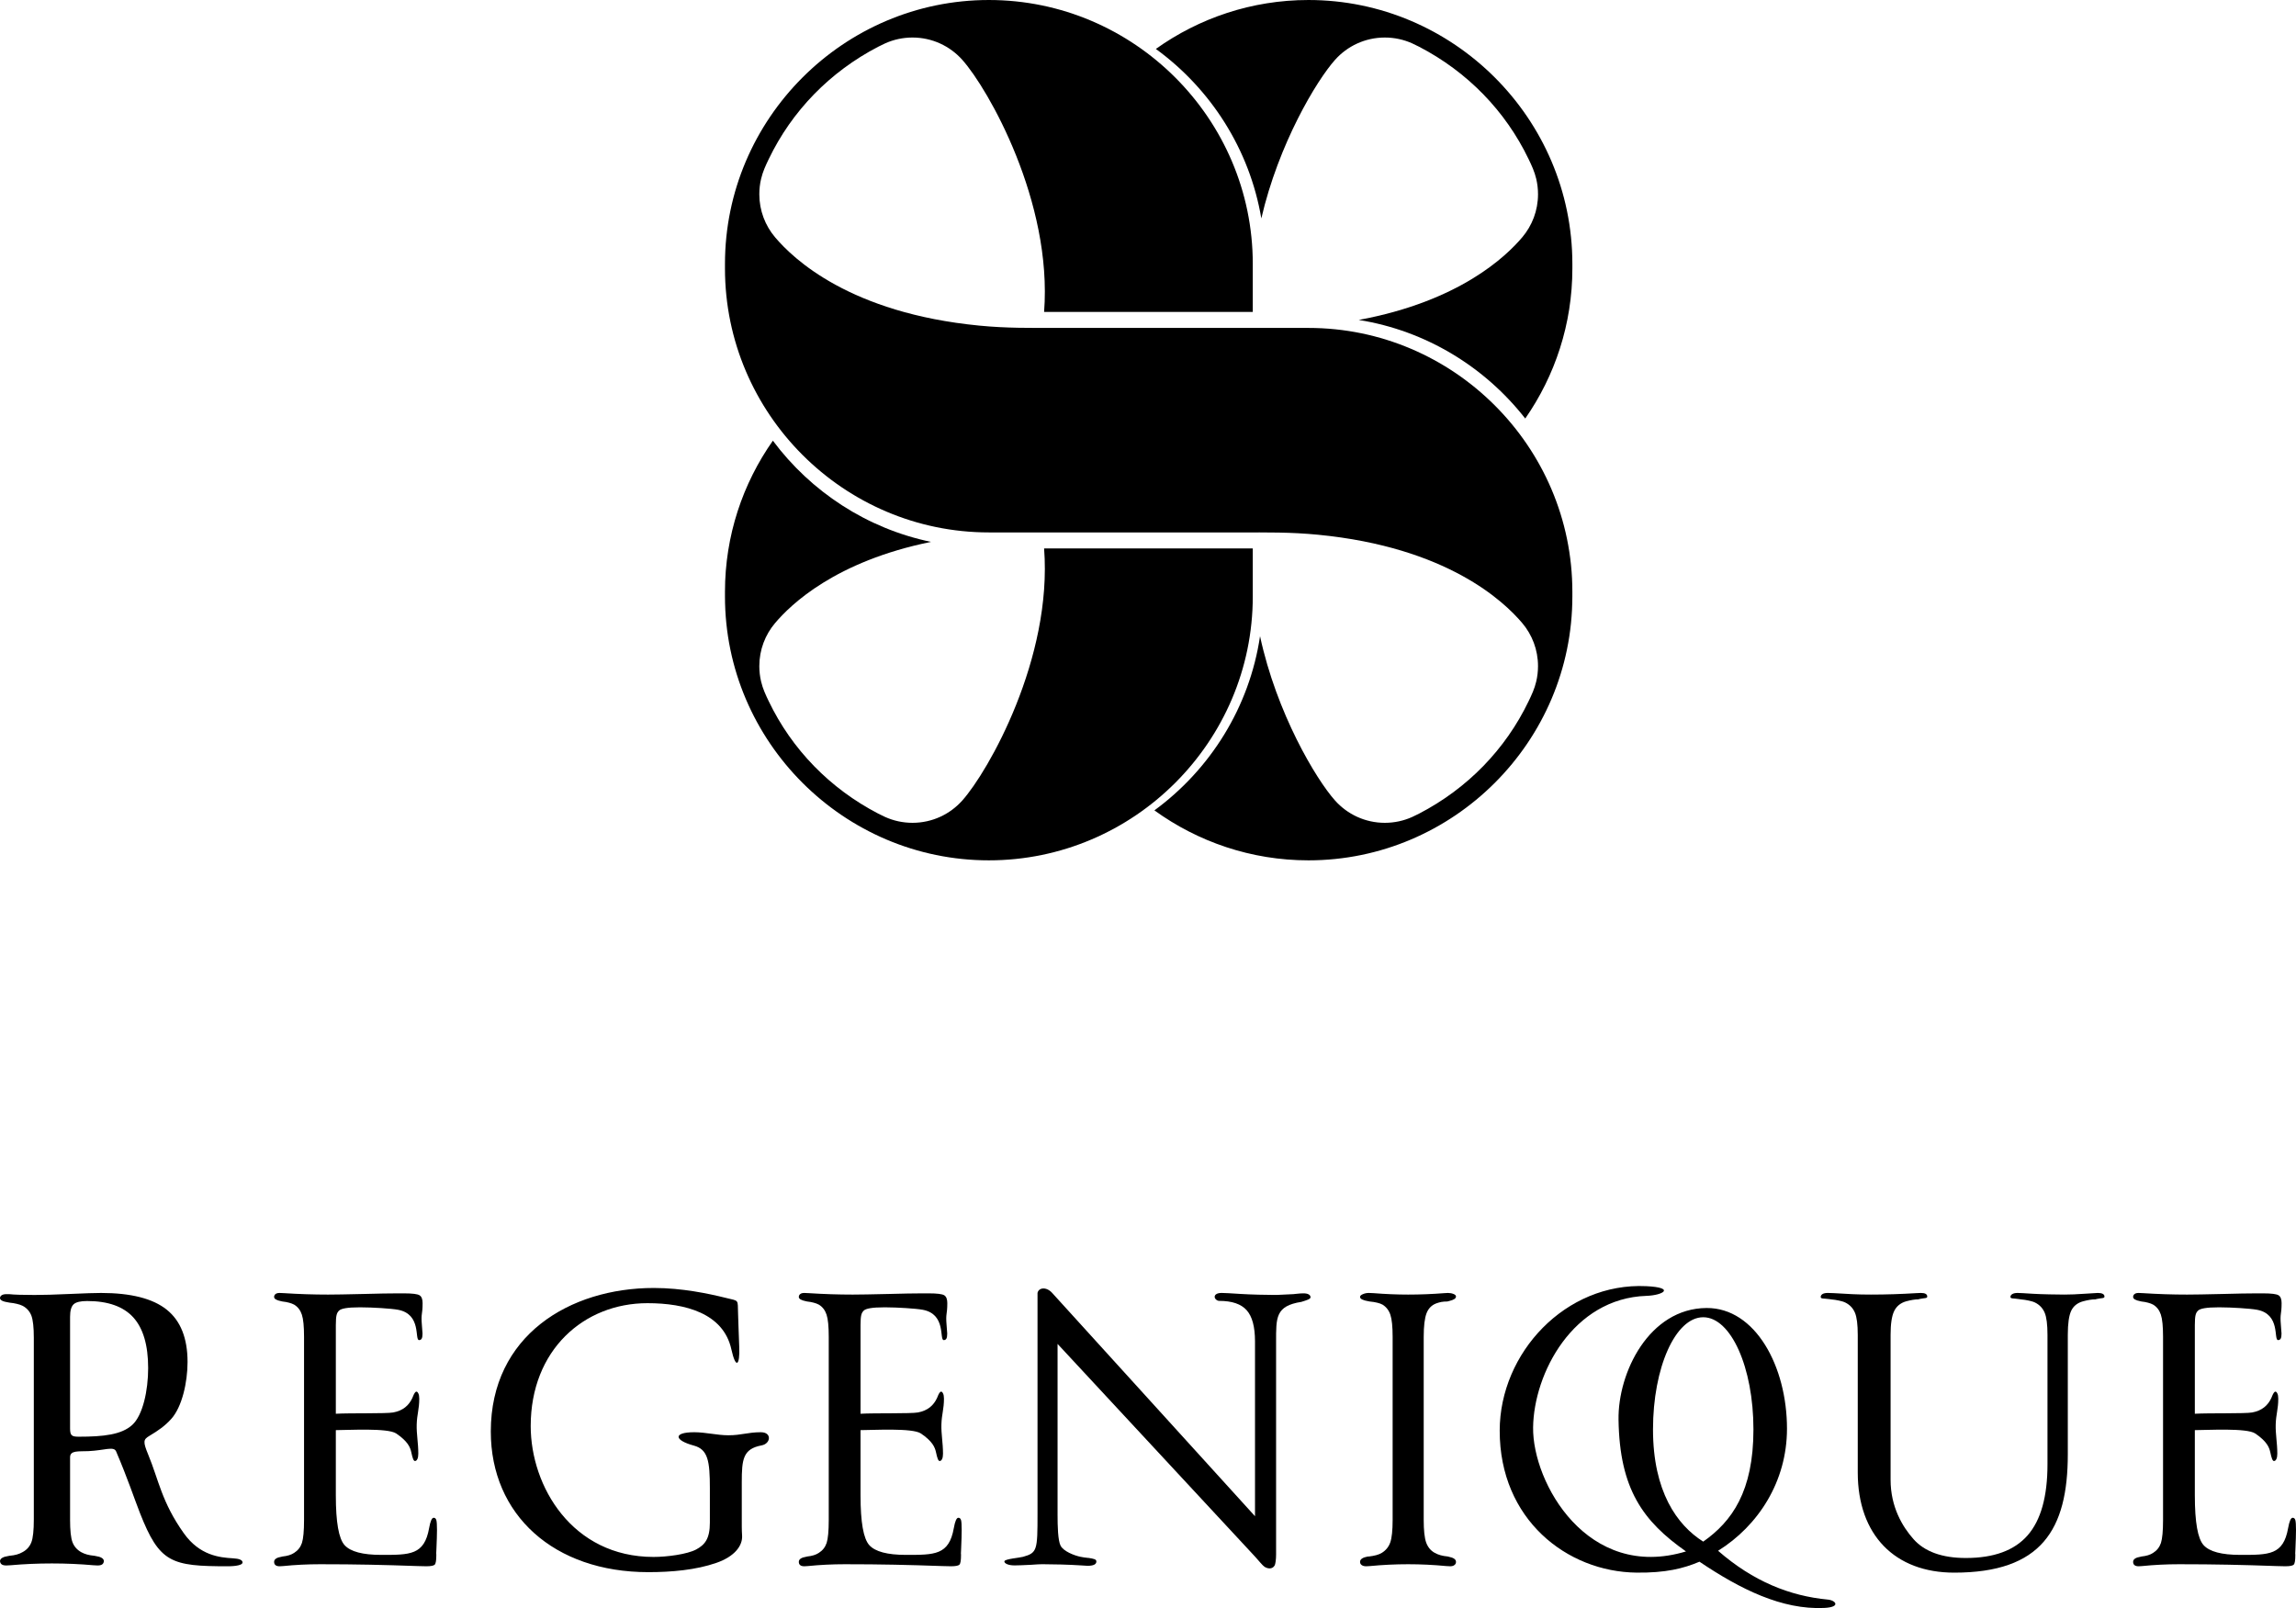 <?xml version="1.0" encoding="UTF-8"?> <svg xmlns="http://www.w3.org/2000/svg" xmlns:xlink="http://www.w3.org/1999/xlink" xmlns:xodm="http://www.corel.com/coreldraw/odm/2003" xml:space="preserve" width="512.646mm" height="359.073mm" version="1.1" style="shape-rendering:geometricPrecision; text-rendering:geometricPrecision; image-rendering:optimizeQuality; fill-rule:evenodd; clip-rule:evenodd" viewBox="0 0 225751.52 158123.25"> <defs> <style type="text/css"> .fil0 {fill:black} .fil1 {fill:black;fill-rule:nonzero} </style> </defs> <g id="Слой_x0020_1">  <g id="_1639407277152"> <path class="fil0" d="M97230.06 52353.62c-14271.49,0 -25948.17,-11676.68 -25948.17,-25948.17l0 -457.28c0,-14271.49 11676.68,-25948.17 25948.17,-25948.17l0.04 0c14271.49,0 25948.17,11676.68 25948.17,25948.17l0 4723.8 -20518.65 0c833.35,-10819.2 -5485.19,-21928.7 -8048.73,-24794.24 -1201.27,-1342.76 -2947.41,-2187.91 -4890.92,-2187.91 -955.11,0 -1862.53,204.24 -2681.03,571.29 -255.85,114.72 -414.78,192.18 -683.4,331.55 -4747.36,2463.76 -8497.77,6318.67 -10771.2,11055.24 -302.84,631.13 -580.01,1215.72 -750.6,1941.04 -113.83,483.96 -174.12,988.53 -174.12,1507.24 0,1613.32 582.43,3090.66 1548.37,4233.19 1790.31,2117.45 7365.11,7450.98 20074.27,8687.75 2721.9,264.88 5020.03,225.95 7697.85,225.95l19198.17 0 0 1.63 5474.62 0c14271.54,0 25948.22,11676.68 25948.22,25948.17l0 457.28c0,14271.49 -11676.68,25948.17 -25948.22,25948.17l0 0c-5641.65,0 -10876.94,-1825.93 -15146.5,-4914.34 5481.4,-4018.29 9344.9,-10128.67 10385.53,-17128.45 1626.49,7570.94 5506.33,14070.46 7380.17,16165.06 1201.27,1342.76 2947.41,2187.91 4890.92,2187.91 955.11,0 1862.53,-204.29 2681.03,-571.29 255.81,-114.72 414.78,-192.18 683.36,-331.55 4747.36,-2463.76 8497.82,-6318.67 10771.25,-11055.24 302.84,-631.13 579.96,-1215.72 750.6,-1941.04 113.79,-483.96 174.08,-988.53 174.08,-1507.24 0,-1613.37 -582.38,-3090.7 -1548.37,-4233.19 -1790.26,-2117.45 -7365.11,-7450.98 -20074.27,-8687.75 -2721.85,-264.88 -5019.99,-225.95 -7697.81,-225.95 -8225.36,0 -16448.92,-1.63 -24672.83,-1.63z"></path> <path class="fil0" d="M149968.26 41154.52c2917.29,-4195.32 4632.82,-9281.18 4632.82,-14749.07l0 -457.28c0,-14271.49 -11676.68,-25948.17 -25948.17,-25948.17l-0.04 0c-5579.47,0 -10762.31,1784.84 -15005.89,4811.61 5382.67,3919.3 9216.8,9851.72 10371.35,16665.27 1693.34,-7327.28 5426.75,-13556.95 7253.74,-15599.15 1201.27,-1342.76 2947.41,-2187.91 4890.92,-2187.91 955.11,0 1862.53,204.24 2681.03,571.29 255.85,114.72 414.78,192.18 683.4,331.55 4747.36,2463.76 8497.77,6318.67 10771.2,11055.24 302.84,631.13 580.01,1215.72 750.6,1941.04 113.83,483.96 174.12,988.53 174.12,1507.24 0,1613.32 -582.43,3090.66 -1548.37,4233.19 -1590.38,1881.02 -6167.8,6299.6 -16079.41,8130.02 6610.46,1052.96 12409.05,4626.26 16372.69,9695.13zm-73976.04 2177.69c-2964.63,4216.5 -4710.37,9344.33 -4710.37,14860.66l0 457.28c0,14271.49 11676.68,25948.17 25948.22,25948.17l0 0c14271.54,0 25948.17,-11676.68 25948.17,-25948.17l0 -4723.8 -20518.65 0c833.35,10819.16 -5485.15,21928.65 -8048.73,24794.24 -1201.27,1342.76 -2947.41,2187.91 -4890.92,2187.91 -955.11,0 -1862.53,-204.29 -2681.03,-571.29 -255.81,-114.72 -414.78,-192.18 -683.36,-331.55 -4747.36,-2463.76 -8497.82,-6318.67 -10771.25,-11055.24 -302.84,-631.13 -579.96,-1215.72 -750.6,-1941.04 -113.79,-483.96 -174.08,-988.53 -174.08,-1507.24 0,-1613.37 582.38,-3090.7 1548.37,-4233.19 1549.78,-1833.02 5936.87,-6075.59 15332.02,-7984.79 -6317.39,-1313.7 -11811.79,-4943.23 -15547.8,-9951.95z"></path> <path class="fil1" d="M74814.9 140832.18c-1296.66,0 -1901.19,299.89 -3197.89,299.89 -1105.23,0 -2243.75,-299.89 -3348.98,-299.89 -2112.52,0 -1994.68,787.37 -47.91,1313.57 1394.11,376.78 1577.04,1526.35 1577.04,4194.08l0 3382.71c0,1571.22 -477.97,2177.03 -1358.53,2644.83 -868.62,461.46 -2845.51,728.28 -4176.16,728.28 -7993.11,0 -12081.47,-6928.31 -12081.47,-12869.59 0,-7484.14 5232.86,-12083.84 11476.62,-12083.84 3728.44,0 7466.44,991.79 8249.8,4527.48 446.44,2014.8 853.08,1592.58 777.6,-220.18 -65.39,-1570.61 -83.71,-2478.07 -114.32,-3257.65 -57.78,-1472.67 154.35,-1233.55 -1236.46,-1577.48 -1666.47,-412.05 -4275.73,-967.09 -7043.86,-967.09 -8290.89,0 -16032.78,4686.02 -16032.78,14115.38 0,8193.26 6206.55,13827.91 15483.73,13827.91 2298.4,0 4695.31,-215.91 6696.5,-913.01 1827.96,-636.77 2592.92,-1713.15 2526.99,-2692.04 -37.7,-559.92 -29.99,-1155.21 -29.99,-1770.89l0 -3440.22c0,-2274.57 107.8,-3305.91 1954.08,-3650.14 898.39,-167.47 1029.18,-1292.12 -74.03,-1292.12z"></path> <path class="fil1" d="M6889.43 140437.78c0,717.05 151.97,834.49 851.18,834.49 2456.45,0 4207.65,-202.92 5255.63,-1152.04 1048.16,-949.3 1571,-3395.92 1571,-5592.55 0,-2249.56 -485.59,-3910.27 -1462.45,-4988.72 -976.86,-1071.89 -2490.71,-1607.77 -4541.53,-1607.77 -645.58,0 -1087.26,104.28 -1319.64,317.55 -235.64,216.35 -354.19,628.97 -354.19,1237.25l0 10951.8zm0 8976.76c0,1070.97 78.83,1820.25 239.96,2236.31 164.08,423.81 451.29,747.65 862.59,979.24 165.71,92.61 354.19,165.4 559.84,224.94 205.69,59.54 445.56,99.26 725.5,125.72 22.85,0 57.16,6.61 102.83,19.82 542.71,79.44 822.65,244.84 834.05,502.85 -11.41,145.58 -68.56,251.45 -165.67,324.2 -102.83,72.84 -251.36,105.86 -451.29,105.86 -57.16,0 -188.52,-6.61 -399.9,-19.86 -1342.45,-119.03 -2707.76,-178.61 -4095.97,-178.61 -1382.44,0 -2742.07,59.58 -4078.8,178.61 -217.1,13.25 -348.51,19.86 -405.62,19.86 -199.93,0 -348.46,-33.03 -451.29,-105.86 -97.14,-72.75 -154.26,-178.61 -165.67,-324.2 11.41,-258.01 291.35,-423.41 834.05,-502.85 45.67,-13.21 79.97,-19.82 102.83,-19.82 279.9,-26.47 519.85,-66.19 725.5,-125.72 205.61,-59.54 399.85,-138.94 576.97,-244.8 399.9,-218.33 679.79,-535.92 845.46,-959.38 159.94,-416.81 239.96,-1164.5 239.96,-2236.31l0 -17870.86c0,-1025.52 -80.01,-1746.71 -239.96,-2176.77 -165.67,-423.46 -451.29,-747.65 -862.59,-965.99 -165.67,-79.4 -354.23,-145.54 -565.56,-191.87 -211.38,-52.93 -451.29,-92.65 -719.78,-119.12 -22.85,0 -57.16,-6.61 -102.83,-19.86 -542.71,-79.35 -822.65,-218.33 -834.05,-423.41 0,-119.12 57.12,-211.73 165.67,-284.52 114.27,-72.79 262.77,-105.86 451.29,-105.86l285.62 0c234.23,26.47 571.29,46.33 1011.17,59.54 439.88,13.25 936.88,19.86 1479.58,19.86 862.59,0 2016.52,-33.07 3473.25,-99.21 1456.73,-66.19 2479.3,-99.26 3073.44,-99.26 2930.54,0 5084.19,549.14 6449.5,1640.85 1365.35,1091.71 2050.87,2805.35 2050.87,5147.52 0,1978.34 -537.03,4428.09 -1616.67,5612.41 -631.62,692.83 -1218.31,1101.57 -2140.84,1655.25 -589.08,353.53 -645.58,549.44 -111.37,1838.22 1027.37,2478.6 1322.51,4672.06 3500.77,7734.27 1564.62,2199.45 3532.96,2388.15 4844.9,2464.68 568.6,33.16 905.08,148.09 930.76,383.07 43.6,398.09 -1279.17,399.46 -1454.39,399.46 -5564.54,0 -6707.91,-336.92 -8632.26,-5231.28 -560.67,-1425.99 -1218.49,-3430.01 -2345.39,-6061.94 -230.71,-538.79 -1132.97,-98.55 -2736.52,-28.05 -952.77,41.83 -1789.95,-91.46 -1789.95,597.8l0 6125.09z"></path> <path class="fil1" d="M33020.88 147067.31c0,2612.86 285.18,4235.43 864.66,4872.6 578.46,635.93 1774.85,953.17 3590.21,953.17 2831.02,0 4246.27,34.17 4717.55,-2636.2 118.72,-672.75 268.01,-1013.15 445.03,-1013.15 131.45,0 216.48,73.59 262.9,226.61 44.61,146.91 65.75,473.26 65.75,979.86 0,419.93 -20.26,1073.17 -60.68,1973.01 -40.43,899.84 -5.24,-3.39 -5.24,476.52 0,533.24 -50.11,853.69 -161.83,959.86 -105.64,100.45 -384.26,153.29 -829.25,153.29 -96.09,0 -384.44,-3.39 -859.64,-19.99 -3342.46,-116.7 -5981.53,-179.98 -9576.8,-179.98 -1233.77,0 -2447.37,60.02 -3630.59,179.98 -187.11,13.3 -303.41,19.99 -343.88,19.99 -176.94,0 -313.5,-33.34 -404.52,-106.66 -96.04,-73.32 -141.58,-179.98 -141.58,-326.62 0,-259.95 247.79,-426.58 743.34,-506.6 30.34,-13.3 55.62,-19.95 75.83,-19.95 247.79,-26.69 465.25,-66.67 652.31,-126.69 187.11,-59.98 353.97,-133.3 490.48,-226.61 374.22,-233.31 632.06,-559.92 773.63,-979.86 136.56,-426.58 207.32,-1173.13 207.32,-2252.95l0 -18010.5c0,-1033.14 -70.77,-1759.66 -217.41,-2192.93 -141.62,-426.63 -389.33,-753.24 -748.36,-973.21 -146.64,-79.97 -318.56,-146.64 -505.67,-193.28 -187.07,-53.33 -404.52,-93.31 -652.31,-120 -20.21,0 -50.55,-6.65 -91.02,-19.99 -485.41,-93.31 -728.14,-233.31 -728.14,-426.63 0,-119.96 45.53,-213.27 141.58,-286.59 91.02,-73.32 227.58,-106.66 404.52,-106.66 50.6,0 202.3,6.65 444.99,19.99 1446.16,93.36 2882.28,139.99 4313.29,139.99 672.53,0 1840.59,-20.08 3499.14,-60.02 1663.61,-40.03 2302.1,-59.98 3313.44,-59.98l662.35 0c819.17,0 1331.44,64.38 1527.1,193.32 198.78,130.96 293.33,386.6 293.33,766.54 0,1189.78 -176.41,948.15 -69.01,2182.05 39.99,459.96 60.68,733.21 60.68,806.57 0,233.26 -25.32,399.94 -80.9,499.9 -55.62,99.96 -141.62,146.64 -257.92,146.64 -461.99,0 270.38,-2544.92 -2069.67,-2981.54 -680.54,-127 -2553.99,-238.77 -3601.88,-238.77l-237.67 0c-1112.41,0 -1769.83,113.35 -1972.04,333.27 -202.26,219.92 -303.41,418.39 -303.41,1418.2l0 8710.82c1390.54,-79.97 4948.21,1.19 5639.14,-125.55 966.65,-177.34 1542.07,-692.3 1882.17,-1419.25 86,-183.85 327.76,-979.59 590.75,-451.64 59.93,120.26 91.07,286.59 91.07,513.25 0,1025.43 -221.24,1531.37 -251.18,2521.14 -29.33,969.99 157.03,1814.44 157.03,2889.59 0,219.96 -29.02,393.91 -90.98,526.59 -59.41,127.27 -136.56,193.32 -237.67,193.32 -141.58,0 -240,-290.11 -359.03,-853.21 -108.68,-514.21 -361.76,-1091.01 -1483.81,-1853.41 -830,-563.98 -4722.7,-329.53 -5937.49,-329.53l0 6441.84z"></path> <path class="fil1" d="M84611.48 147067.31c0,2612.86 285.18,4235.43 864.7,4872.6 578.42,635.93 1774.85,953.17 3590.17,953.17 2831.02,0 4246.27,34.17 4717.59,-2636.2 118.68,-672.75 267.96,-1013.15 444.99,-1013.15 131.45,0 216.53,73.59 262.94,226.61 44.56,146.91 65.7,473.26 65.7,979.86 0,419.93 -20.21,1073.17 -60.64,1973.01 -40.47,899.84 -5.24,-3.39 -5.24,476.52 0,533.24 -50.16,853.69 -161.83,959.86 -105.69,100.45 -384.31,153.29 -829.3,153.29 -96.04,0 -384.39,-3.39 -859.64,-19.99 -3342.46,-116.7 -5981.53,-179.98 -9576.76,-179.98 -1233.82,0 -2447.42,60.02 -3630.64,179.98 -187.11,13.3 -303.41,19.99 -343.88,19.99 -176.94,0 -313.5,-33.34 -404.52,-106.66 -96.04,-73.32 -141.58,-179.98 -141.58,-326.62 0,-259.95 247.79,-426.58 743.34,-506.6 30.34,-13.3 55.62,-19.95 75.87,-19.95 247.75,-26.69 465.2,-66.67 652.31,-126.69 187.07,-59.98 353.92,-133.3 490.43,-226.61 374.22,-233.31 632.1,-559.92 773.68,-979.86 136.51,-426.58 207.32,-1173.13 207.32,-2252.95l0 -18010.5c0,-1033.14 -70.81,-1759.66 -217.41,-2192.93 -141.62,-426.63 -389.37,-753.24 -748.4,-973.21 -146.64,-79.97 -318.56,-146.64 -505.63,-193.28 -187.11,-53.33 -404.56,-93.31 -652.31,-120 -20.26,0 -50.6,-6.65 -91.07,-19.99 -485.41,-93.31 -728.14,-233.31 -728.14,-426.63 0,-119.96 45.53,-213.27 141.58,-286.59 91.02,-73.32 227.58,-106.66 404.52,-106.66 50.6,0 202.3,6.65 445.03,19.99 1446.16,93.36 2882.24,139.99 4313.25,139.99 672.53,0 1840.59,-20.08 3499.14,-60.02 1663.61,-40.03 2302.1,-59.98 3313.44,-59.98l662.35 0c819.21,0 1331.44,64.38 1527.14,193.32 198.74,130.96 293.28,386.6 293.28,766.54 0,1189.78 -176.41,948.15 -69.01,2182.05 40.03,459.96 60.68,733.21 60.68,806.57 0,233.26 -25.32,399.94 -80.9,499.9 -55.62,99.96 -141.62,146.64 -257.88,146.64 -462.03,0 270.34,-2544.92 -2069.67,-2981.54 -680.58,-127 -2554.03,-238.77 -3601.92,-238.77l-237.62 0c-1112.45,0 -1769.87,113.35 -1972.09,333.27 -202.26,219.92 -303.41,418.39 -303.41,1418.2l0 8710.82c1390.59,-79.97 4948.25,1.19 5639.14,-125.55 966.65,-177.34 1542.07,-692.3 1882.17,-1419.25 86,-183.85 327.76,-979.59 590.75,-451.64 59.93,120.26 91.07,286.59 91.07,513.25 0,1025.43 -221.24,1531.37 -251.18,2521.14 -29.33,969.99 157.03,1814.44 157.03,2889.59 0,219.96 -29.02,393.91 -90.98,526.59 -59.41,127.27 -136.51,193.32 -237.67,193.32 -141.58,0 -240,-290.11 -359.03,-853.21 -108.68,-514.21 -361.76,-1091.01 -1483.81,-1853.41 -829.96,-563.98 -4722.65,-329.53 -5937.49,-329.53l0 6441.84z"></path> <path class="fil1" d="M215805.38 147067.31c0,2612.86 285.22,4235.43 864.7,4872.6 578.46,635.93 1774.85,953.17 3590.21,953.17 2831.02,0 4246.27,34.17 4717.55,-2636.2 118.72,-672.75 268.01,-1013.15 445.03,-1013.15 131.45,0 216.48,73.59 262.9,226.61 44.61,146.91 65.75,473.26 65.75,979.86 0,419.93 -20.26,1073.17 -60.68,1973.01 -40.43,899.84 -5.24,-3.39 -5.24,476.52 0,533.24 -50.11,853.69 -161.83,959.86 -105.69,100.45 -384.26,153.29 -829.25,153.29 -96.09,0 -384.44,-3.39 -859.64,-19.99 -3342.46,-116.7 -5981.53,-179.98 -9576.8,-179.98 -1233.77,0 -2447.37,60.02 -3630.59,179.98 -187.11,13.3 -303.41,19.99 -343.88,19.99 -176.94,0 -313.5,-33.34 -404.52,-106.66 -96.04,-73.32 -141.58,-179.98 -141.58,-326.62 0,-259.95 247.75,-426.58 743.34,-506.6 30.3,-13.3 55.62,-19.95 75.83,-19.95 247.79,-26.69 465.2,-66.67 652.31,-126.69 187.07,-59.98 353.92,-133.3 490.48,-226.61 374.18,-233.31 632.06,-559.92 773.63,-979.86 136.56,-426.58 207.32,-1173.13 207.32,-2252.95l0 -18010.5c0,-1033.14 -70.77,-1759.66 -217.41,-2192.93 -141.62,-426.63 -389.37,-753.24 -748.36,-973.21 -146.69,-79.97 -318.6,-146.64 -505.67,-193.28 -187.11,-53.33 -404.52,-93.31 -652.31,-120 -20.21,0 -50.55,-6.65 -91.02,-19.99 -485.41,-93.31 -728.14,-233.31 -728.14,-426.63 0,-119.96 45.53,-213.27 141.58,-286.59 91.02,-73.32 227.58,-106.66 404.52,-106.66 50.55,0 202.26,6.65 444.99,19.99 1446.16,93.36 2882.28,139.99 4313.29,139.99 672.53,0 1840.59,-20.08 3499.14,-60.02 1663.61,-40.03 2302.05,-59.98 3313.4,-59.98l662.4 0c819.17,0 1331.44,64.38 1527.1,193.32 198.78,130.96 293.28,386.6 293.28,766.54 0,1189.78 -176.37,948.15 -68.96,2182.05 39.99,459.96 60.64,733.21 60.64,806.57 0,233.26 -25.28,399.94 -80.85,499.9 -55.62,99.96 -141.62,146.64 -257.92,146.64 -461.99,0 270.34,-2544.92 -2069.67,-2981.54 -680.54,-127 -2554.03,-238.77 -3601.88,-238.77l-237.67 0c-1112.45,0 -1769.83,113.35 -1972.09,333.27 -202.22,219.92 -303.41,418.39 -303.41,1418.2l0 8710.82c1390.59,-79.97 4948.25,1.19 5639.19,-125.55 966.65,-177.34 1542.03,-692.3 1882.12,-1419.25 86,-183.85 327.81,-979.59 590.79,-451.64 59.93,120.26 91.02,286.59 91.02,513.25 0,1025.43 -221.24,1531.37 -251.14,2521.14 -29.33,969.99 157.03,1814.44 157.03,2889.59 0,219.96 -29.06,393.91 -91.02,526.59 -59.36,127.27 -136.51,193.32 -237.62,193.32 -141.58,0 -240,-290.11 -359.03,-853.21 -108.73,-514.21 -361.76,-1091.01 -1483.81,-1853.41 -830,-563.98 -4722.7,-329.53 -5937.53,-329.53l0 6441.84z"></path> <path class="fil1" d="M103983.55 148895.97c0,1193.74 34.83,2551.52 290.29,3078.02 273.47,563.67 1340.12,977.83 1953.59,1105.01 228.51,47.34 473.17,86.18 737.52,110.49 5.9,0.53 29.2,-4.36 55.71,0 522.41,85.56 779.31,127.27 779.31,354.8 0,143.03 -76.45,248.89 -222.69,318.56 -151.88,72.35 -368.81,104.01 -654.03,104.01 -83.49,0 -293.42,-15.77 -633.2,-39.02 -1154.42,-78.96 -2809.53,-117.01 -3811.45,-117.01 -466.17,0 -360.44,20.3 -1118.26,58.52 -764.74,38.53 -1294.19,58.48 -1593.42,58.48 -313.1,0 -556.58,-41.17 -737.57,-117.01 -172.67,-72.4 -311.47,-184.34 -264.4,-305.57 83.36,-214.68 1468.71,-324.55 1815.36,-420.55 1404.5,-389.11 1432.11,-651.08 1432.11,-4221.25l0 -21726.3c105.95,-522.14 853.38,-649.23 1443.12,0l19941.15 21953.84 0 -17188.47c0,-1436.74 -273.51,-2455.87 -821.06,-3068.51 -544.42,-609.16 -1440.3,-916.66 -2692.75,-916.66 -111.37,0 -212.74,-42.72 -306.19,-123.52 -94.19,-81.47 -146.11,-175.53 -146.11,-273.03 0,-117.05 61.87,-209.75 180.9,-279.59 124.18,-72.84 292.23,-104.01 514.92,-104.01 257.44,0 876.94,32.5 1857.81,97.54 973.96,64.6 2601.63,97.5 3304.37,97.5 410.55,0 268.14,-6.52 657.77,-19.51 389.68,-12.99 800.1,-35.27 1231.57,-58.48 41.26,-2.25 97.14,-11.54 167.03,-19.51 382.06,-43.55 647.12,-58.52 793.19,-58.52 236.61,0 411.7,31.27 535.79,104.01 118.9,69.75 180.95,162.54 180.95,279.54 0,175.53 -314.73,273.73 -897.6,455.07 -2546.46,396.33 -2487.76,1533.84 -2487.76,3926.69l0 20894.67c0,467.89 -54.39,956.47 -153.07,1115.84 -232.12,374.57 -677.02,308.12 -984.48,111.9 -201.56,-128.67 -589.03,-629.41 -915.08,-980.69l-19433.37 -20934.57 0 16747.27z"></path> <path class="fil1" d="M139984.3 149460.34c0,1013.19 79.13,1753.05 237.31,2206.32 163.16,453.27 435.12,793.19 820.8,1013.15 182.93,106.66 380.74,186.67 593.3,246.65 212.65,59.98 454.94,99.96 726.87,126.65 19.77,0 44.48,6.65 69.23,19.99 484.53,93.31 726.82,259.95 726.82,506.6 0,133.3 -49.45,239.96 -153.29,313.28 -98.86,79.97 -237.31,119.96 -410.38,119.96 -49.45,0 -178,-6.65 -390.6,-19.99 -1255.88,-119.96 -2506.82,-179.98 -3752.84,-179.98 -1260.85,0 -2506.82,60.02 -3742.93,179.98 -212.65,13.34 -341.2,19.99 -390.65,19.99 -182.97,0 -326.31,-39.99 -435.08,-119.96 -103.88,-73.32 -158.27,-179.98 -158.27,-313.28 0,-259.99 257.13,-433.28 766.41,-526.59 29.68,0 49.45,0 59.32,0 9.91,0 24.75,0 44.52,0 558.74,-66.67 979.02,-179.98 1260.81,-353.26 405.44,-246.65 687.32,-593.26 840.57,-1033.19 153.29,-439.92 232.38,-1179.78 232.38,-2206.32l0 -18003.68c0,-1006.5 -74.16,-1726.36 -217.54,-2159.64 -143.38,-439.92 -400.51,-773.19 -766.37,-1006.5 -148.36,-80.01 -321.42,-146.64 -529.05,-193.32 -207.68,-53.33 -459.87,-93.31 -746.64,-119.96 -19.77,0 -54.39,-6.69 -103.84,-19.99 -558.69,-93.36 -840.57,-233.31 -840.57,-426.63 0,-106.66 93.97,-199.97 276.95,-273.29 182.93,-79.97 375.72,-119.96 578.46,-119.96 69.23,0 227.45,6.65 479.65,19.99 1166.88,93.31 2299.15,139.95 3391.87,139.95 1176.74,0 2358.51,-46.63 3550.09,-139.95 192.88,-13.34 311.51,-19.99 360.97,-19.99 202.7,0 385.67,33.34 548.83,99.96 163.16,59.98 247.22,146.64 247.22,253.3 0,193.32 -232.38,339.96 -697.19,446.57 -64.25,13.34 -118.63,26.69 -158.18,40.03 -212.61,0 -410.42,13.3 -588.42,46.63 -178,33.34 -351.06,86.66 -514.21,146.64 -444.99,173.33 -756.5,493.25 -939.43,966.51 -182.93,479.91 -276.9,1246.45 -276.9,2319.62l0 18003.68z"></path> <path class="fil1" d="M182661.29 131251.24c0,-1007.51 -91.64,-1728.87 -272.54,-2161.84 -184.25,-440.89 -491.93,-781.38 -947.58,-1007.51 -176.06,-87.37 -390.96,-143.74 -619.33,-193.5 -229.78,-50.11 -495.37,-95.6 -798.95,-120.13 -24.53,-1.98 -60.86,-12.68 -111.46,-19.99 -593.66,-85.96 -891.83,-10.57 -891.83,-217.41 0,-120.13 61.92,-213.53 179.58,-286.9 123.92,-73.41 297.29,-106.79 526.46,-106.79 74.29,0 273.03,0.48 600.75,20.04 1455.72,86.88 2262.38,140.08 3631.12,140.08 1486.37,0 2972.73,-49.23 4446.76,-140.08 253.56,-15.63 408.79,-20.04 452.12,-20.04 210.58,0 366.25,25.54 476.87,86.75 105.86,58.61 161.04,146.77 161.04,266.91 0,193.45 -247.88,131.01 -743.16,237.4 -61.61,13.21 -105.34,26.69 -142.5,40.03 -161.04,0 -334.46,13.39 -526.41,46.72 -192,33.38 -418.44,74.77 -668.87,146.77 -560.85,161.17 -949.16,493.39 -1176.74,967.48 -230.22,479.56 -346.83,1248.26 -346.83,2322l0 14261.54c0,2648.4 1150.45,4590.76 2252.56,5831.63 1096.03,1234.08 2817.94,1854.95 5152.8,1854.95 2743.65,0 4768.98,-740.78 6069.47,-2228.56 1300.44,-1487.86 1950.91,-3809.91 1950.91,-6979.31l0 -12740.25c0,-1007.51 -91.55,-1728.87 -272.54,-2161.84 -184.25,-440.89 -491.89,-781.38 -947.53,-1007.51 -176.06,-87.37 -390.96,-143.69 -619.37,-193.5 -229.78,-50.11 -495.32,-95.6 -798.91,-120.13 -24.53,-1.98 -61.03,-11.63 -111.5,-19.99 -593.7,-98.25 -891.83,-23.91 -891.83,-217.41 0,-120.13 61.92,-213.53 192,-286.9 123.87,-73.41 297.29,-106.79 514.04,-106.79 185.79,0 681.6,27.04 1492.57,80.06 811.02,53.06 2488.06,80.06 3101.18,80.06 582.16,0 1239.01,-26.77 1975.65,-80.06 730.52,-52.84 1170.54,-80.06 1312.99,-80.06 210.54,0 371.23,28.27 483.08,86.75 116.7,60.99 173.42,146.77 173.42,266.91 0,193.45 -248.01,131.27 -743.2,237.4 -61.3,13.12 -111.46,26.69 -148.62,40.03 -167.25,0 -353.53,13.3 -557.41,46.72 -197.86,32.45 -423.28,80.98 -662.71,146.77 -558.74,153.56 -947.53,473.75 -1164.33,940.8 -216.79,467.1 -328.25,1248.61 -328.25,2348.69l0 11739.43c0,7429.71 -2602.12,11649.86 -11171.06,11649.86 -5825.59,0 -9481.9,-3692.86 -9481.9,-9856.21l0 -13533.09z"></path> <path class="fil0" d="M147456.46 140679.85c7.93,-7667.73 6490.46,-14580.01 14399.51,-14210.02 2890.91,135.19 1697.21,897.6 26.64,953.17 -7227.98,240.31 -11075.76,7628.54 -11142.04,12941.06 -67.86,5439.08 5359.11,15118.45 15031.03,12189.05 -4214.91,-2963.75 -6526.52,-6110.82 -6631.33,-12946.87 -71.52,-4661.66 3017.74,-10953.65 8652.3,-10989.14 4811.52,-30.25 7914.47,5761.83 7910.81,11873.31 -3.13,5202.26 -2831.24,9538.05 -6774.01,11999.56 3443.74,3004.96 7056.5,4449.23 10799.61,4799.85 762.23,71.38 1312.91,743.25 -378.93,821.02 -4137.06,190.19 -8216.16,-1830.86 -12252.15,-4547.21 -1563.12,663.45 -3317.67,1106.42 -6189.29,1073.65 -6846.89,-78.21 -13461.13,-5238.06 -13452.15,-13957.42zm20011.21 -11153.79c2726.96,0 4937.6,4938.96 4937.6,11031.46 0,6092.45 -2113.58,9050.12 -4937.6,11031.37 -2585.6,-1631.6 -4937.64,-4938.92 -4937.64,-11031.37 0,-6092.5 2210.63,-11031.46 4937.64,-11031.46z"></path> </g> </g> </svg> 